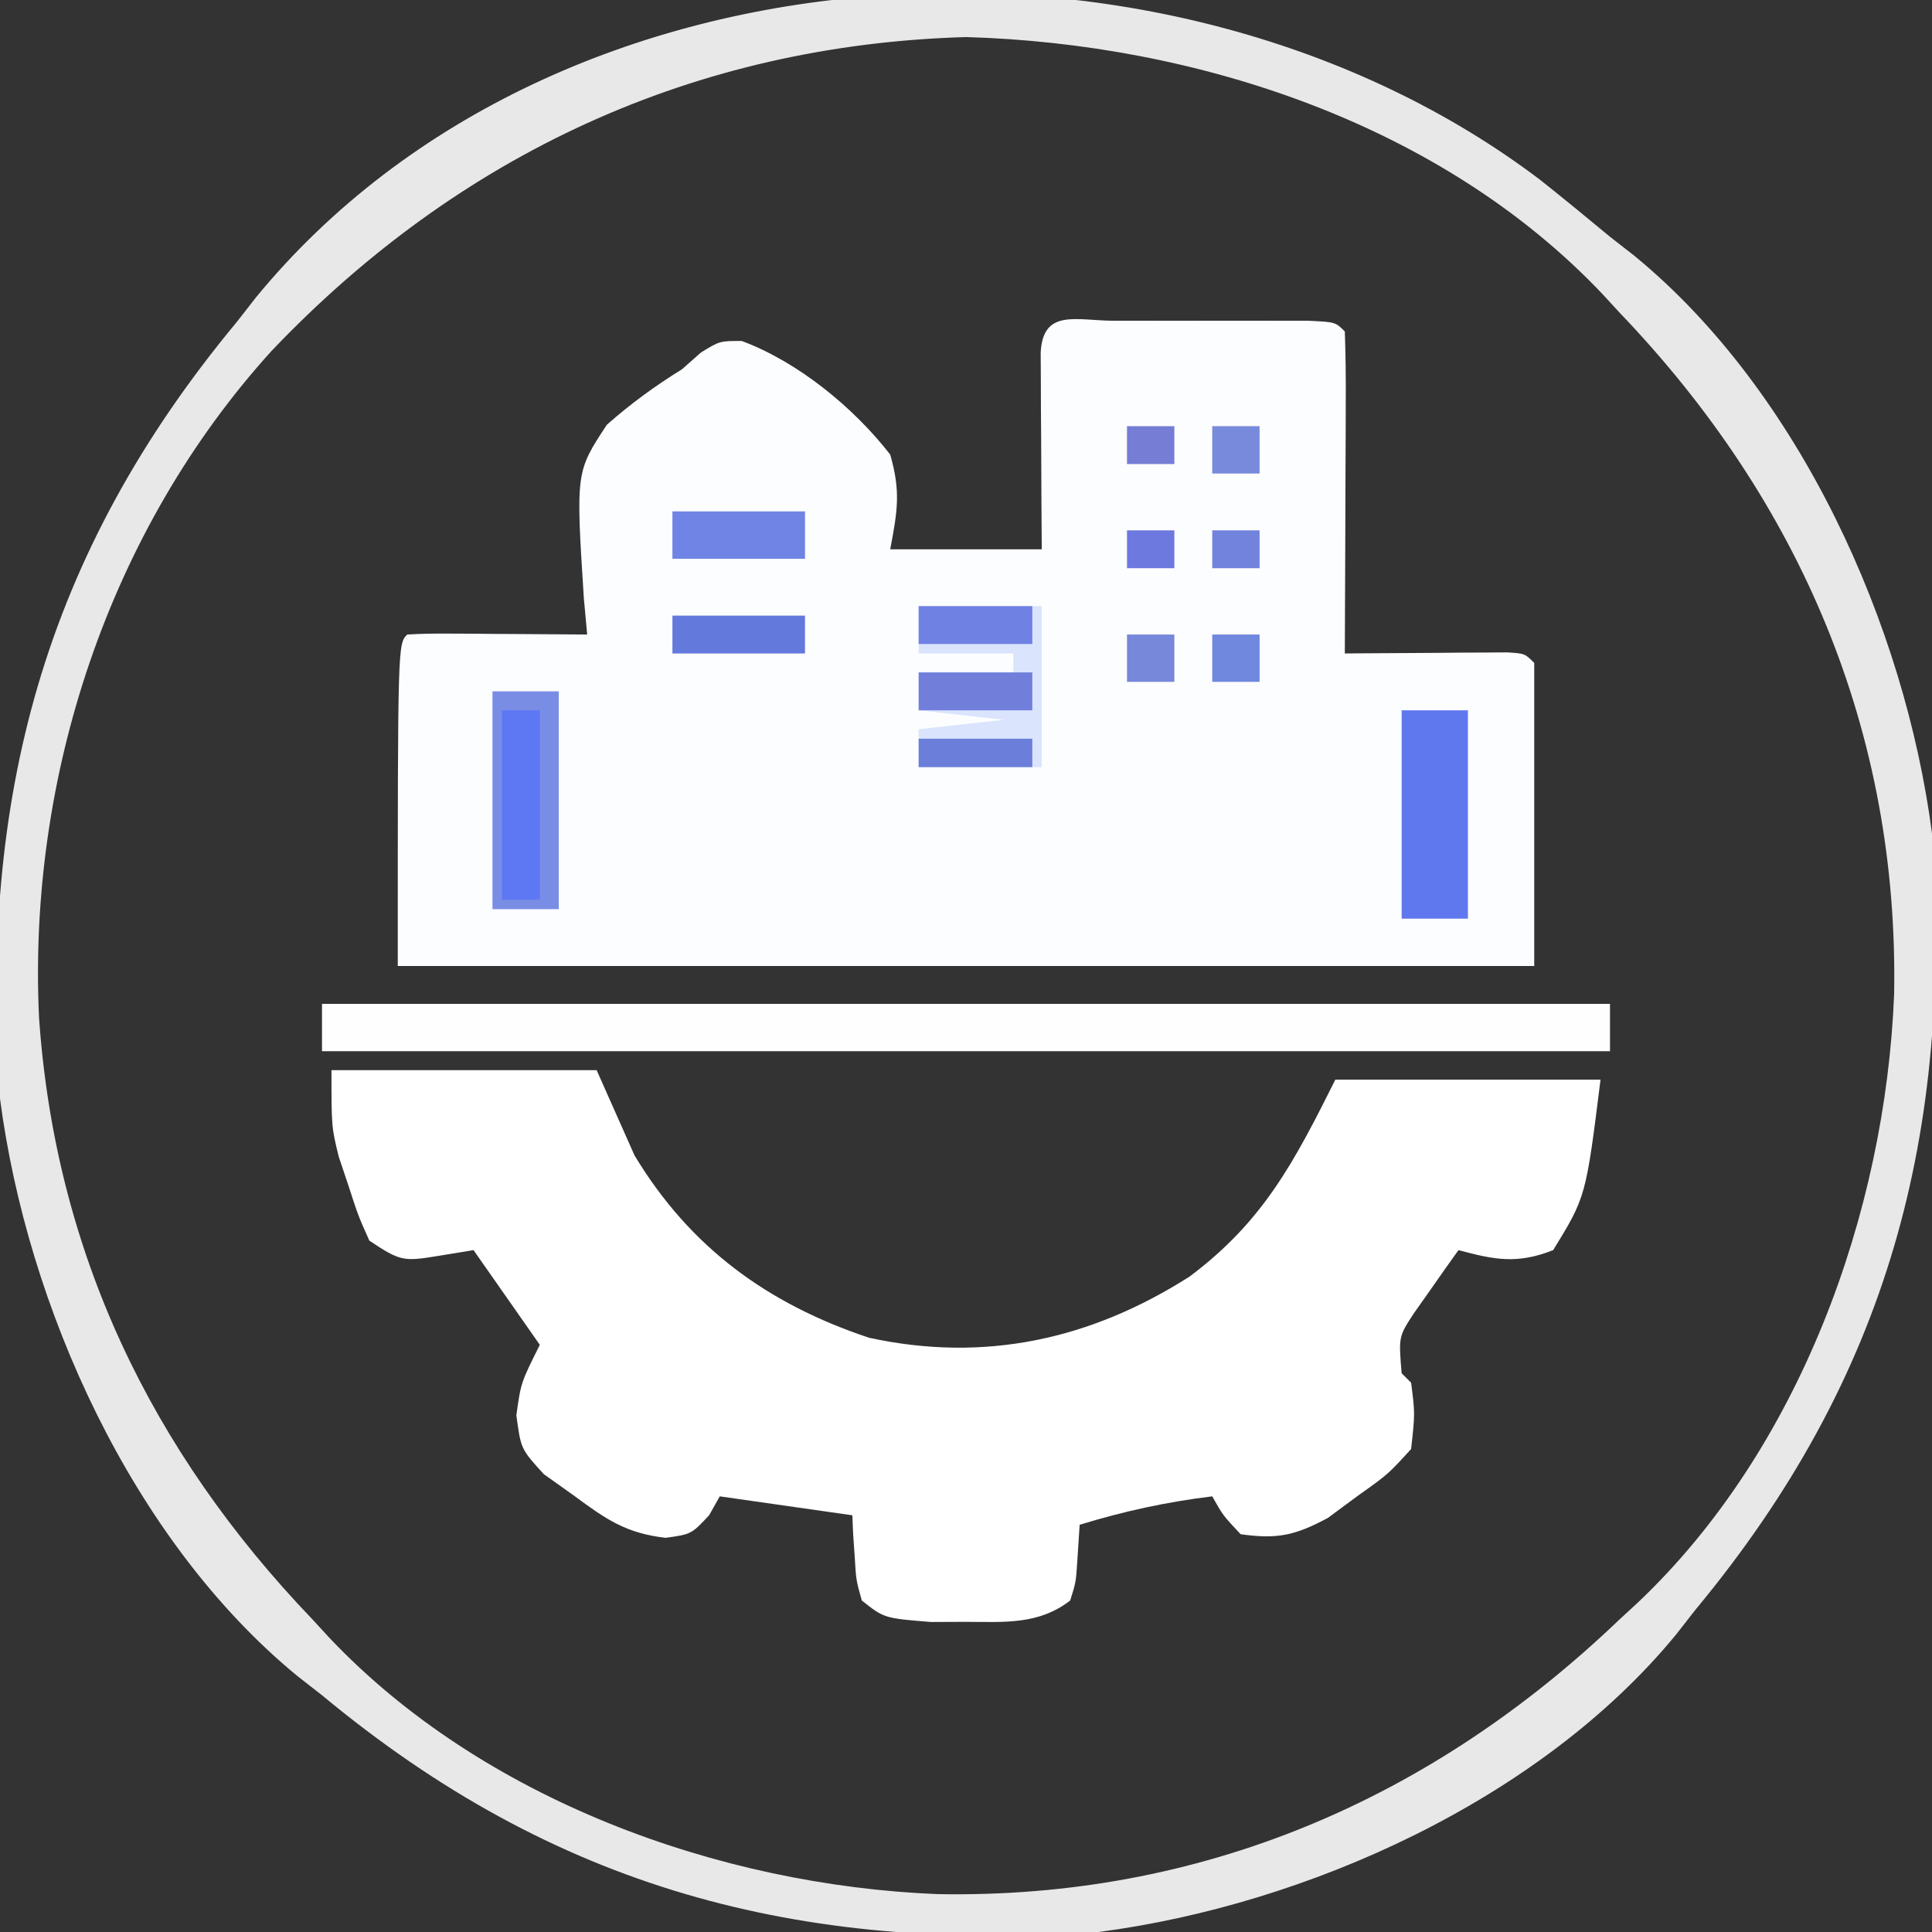 <svg xmlns="http://www.w3.org/2000/svg" width="204" height="204"><rect width="100%" height="100%" fill="#333333" stroke="none"/><path d="M0 0 C0.662 -0.001 1.324 -0.002 2.006 -0.003 C3.409 -0.004 4.811 -0.002 6.213 0.002 C8.366 0.008 10.519 0.002 12.672 -0.004 C14.031 -0.003 15.391 -0.002 16.75 0 C18.618 0.002 18.618 0.002 20.523 0.003 C23.375 0.133 23.375 0.133 24.375 1.133 C24.463 3.654 24.49 6.147 24.473 8.668 C24.471 9.421 24.47 10.174 24.468 10.951 C24.463 13.366 24.45 15.78 24.438 18.195 C24.432 19.829 24.428 21.462 24.424 23.096 C24.413 27.108 24.396 31.12 24.375 35.133 C25.23 35.125 25.23 35.125 26.103 35.117 C28.673 35.096 31.243 35.083 33.812 35.07 C35.159 35.058 35.159 35.058 36.533 35.045 C37.387 35.042 38.241 35.038 39.121 35.035 C39.912 35.03 40.703 35.025 41.517 35.019 C43.375 35.133 43.375 35.133 44.375 36.133 C44.375 46.693 44.375 57.253 44.375 68.133 C4.775 68.133 -34.825 68.133 -75.625 68.133 C-75.625 34.133 -75.625 34.133 -74.625 33.133 C-73.209 33.046 -71.789 33.026 -70.371 33.035 C-69.09 33.04 -69.09 33.04 -67.783 33.045 C-66.885 33.053 -65.988 33.062 -65.062 33.07 C-64.161 33.075 -63.259 33.079 -62.33 33.084 C-60.095 33.096 -57.86 33.112 -55.625 33.133 C-55.799 31.232 -55.799 31.232 -55.977 29.293 C-56.829 15.956 -56.829 15.956 -53.539 10.973 C-51.002 8.744 -48.494 6.906 -45.625 5.133 C-44.96 4.545 -44.295 3.957 -43.609 3.352 C-41.625 2.133 -41.625 2.133 -39.301 2.137 C-33.384 4.339 -27.516 9.129 -23.625 14.133 C-22.506 18.048 -22.856 20.05 -23.625 24.133 C-18.345 24.133 -13.065 24.133 -7.625 24.133 C-7.637 22.484 -7.648 20.835 -7.66 19.137 C-7.67 16.99 -7.679 14.842 -7.688 12.695 C-7.696 11.607 -7.704 10.518 -7.713 9.396 C-7.716 8.362 -7.719 7.328 -7.723 6.262 C-7.728 5.303 -7.733 4.345 -7.739 3.358 C-7.499 -1.336 -3.934 0.004 0 0 Z " fill="#FCFDFE" transform="translate(117.625,33.867)"></path><path d="M0 0 C9.24 0 18.48 0 28 0 C29.32 2.97 30.64 5.94 32 9 C37.871 18.743 46.08 24.693 56.75 28.25 C68.977 30.911 80.179 28.439 90.613 21.789 C98.364 15.979 101.603 9.795 106 1 C115.24 1 124.48 1 134 1 C132.452 13.38 132.452 13.38 129 19 C125.213 20.499 122.811 20.027 119 19 C117.989 20.409 116.991 21.827 116 23.25 C115.443 24.039 114.886 24.828 114.312 25.641 C112.676 28.133 112.676 28.133 113 32 C113.33 32.33 113.66 32.66 114 33 C114.414 36.254 114.414 36.254 114 40 C111.586 42.652 111.586 42.652 108.375 44.938 C107.331 45.71 106.287 46.482 105.211 47.277 C101.74 49.139 99.872 49.54 96 49 C94.125 47 94.125 47 93 45 C88.131 45.596 83.672 46.57 79 48 C78.918 49.279 78.835 50.557 78.75 51.875 C78.609 54.055 78.609 54.055 78 56 C74.67 58.57 71.068 58.267 67 58.25 C65.783 58.255 64.566 58.26 63.312 58.266 C58.362 57.869 58.362 57.869 56 56 C55.391 53.836 55.391 53.836 55.25 51.375 C55.193 50.558 55.137 49.74 55.078 48.898 C55.052 48.272 55.027 47.645 55 47 C53.989 46.856 52.979 46.711 51.938 46.562 C48.292 46.042 44.646 45.521 41 45 C40.629 45.66 40.258 46.32 39.875 47 C38 49 38 49 35.281 49.379 C31.097 48.896 28.998 47.432 25.625 44.938 C24.565 44.183 23.506 43.429 22.414 42.652 C20 40 20 40 19.523 36.441 C20 33 20 33 22 29 C19.69 25.7 17.38 22.4 15 19 C13.742 19.206 12.484 19.413 11.188 19.625 C7.599 20.213 7.249 20.166 4 18 C2.832 15.391 2.832 15.391 1.812 12.25 C1.468 11.224 1.124 10.198 0.77 9.141 C0 6 0 6 0 0 Z " fill="#FFFFFF" transform="translate(35,113)"></path><path d="M0 0 C2.475 1.967 4.915 3.969 7.348 5.988 C8.2 6.653 9.052 7.319 9.93 8.004 C27.381 22.325 38.475 46.997 41.348 68.988 C43.53 100.698 36.777 126.382 16.348 150.988 C15.682 151.84 15.017 152.692 14.332 153.57 C0.01 171.021 -24.661 182.115 -46.652 184.988 C-78.362 187.17 -104.046 180.418 -128.652 159.988 C-129.93 158.991 -129.93 158.991 -131.234 157.973 C-148.685 143.651 -159.779 118.979 -162.652 96.988 C-164.834 65.278 -158.082 39.595 -137.652 14.988 C-136.987 14.136 -136.322 13.284 -135.637 12.406 C-103.628 -26.596 -38.737 -29.381 0 0 Z M-133.969 18.031 C-151.162 36.977 -159.743 63.086 -158.527 88.488 C-156.8 113.183 -146.735 134.161 -129.652 151.988 C-129.067 152.625 -128.482 153.262 -127.879 153.918 C-111.745 170.961 -86.772 180.06 -63.652 180.988 C-35.938 181.497 -11.577 171.08 8.348 151.988 C8.984 151.403 9.621 150.818 10.277 150.215 C27.32 134.081 36.42 109.108 37.348 85.988 C37.856 58.274 27.439 33.913 8.348 13.988 C7.762 13.351 7.177 12.715 6.574 12.059 C-10.473 -5.949 -36.382 -14.402 -60.652 -15.098 C-89.308 -14.277 -114.203 -2.73 -133.969 18.031 Z " fill="#E8E8E8" transform="translate(162.652,19.012)"></path><path d="M0 0 C44.88 0 89.76 0 136 0 C136 1.65 136 3.3 136 5 C91.12 5 46.24 5 0 5 C0 3.35 0 1.7 0 0 Z " fill="#FEFEFE" transform="translate(34,106)"></path><path d="M0 0 C4.29 0 8.58 0 13 0 C13 5.61 13 11.22 13 17 C8.71 17 4.42 17 0 17 C0 15.68 0 14.36 0 13 C4.455 12.505 4.455 12.505 9 12 C6.03 11.67 3.06 11.34 0 11 C0 9.68 0 8.36 0 7 C3.3 7 6.6 7 10 7 C10 6.34 10 5.68 10 5 C6.7 5 3.4 5 0 5 C0 3.35 0 1.7 0 0 Z " fill="#DAE4FC" transform="translate(97,64)"></path><path d="M0 0 C2.31 0 4.62 0 7 0 C7 7.59 7 15.18 7 23 C4.69 23 2.38 23 0 23 C0 15.41 0 7.82 0 0 Z " fill="#7A8DE5" transform="translate(52,73)"></path><path d="M0 0 C2.31 0 4.62 0 7 0 C7 7.26 7 14.52 7 22 C4.69 22 2.38 22 0 22 C0 14.74 0 7.48 0 0 Z " fill="#6078EE" transform="translate(148,75)"></path><path d="M0 0 C1.32 0 2.64 0 4 0 C4 6.6 4 13.2 4 20 C2.68 20 1.36 20 0 20 C0 13.4 0 6.8 0 0 Z " fill="#5E77F2" transform="translate(53,75)"></path><path d="M0 0 C4.62 0 9.24 0 14 0 C14 1.65 14 3.3 14 5 C9.38 5 4.76 5 0 5 C0 3.35 0 1.7 0 0 Z " fill="#6F84E4" transform="translate(71,54)"></path><path d="M0 0 C4.62 0 9.24 0 14 0 C14 1.32 14 2.64 14 4 C9.38 4 4.76 4 0 4 C0 2.68 0 1.36 0 0 Z " fill="#6479DC" transform="translate(71,65)"></path><path d="M0 0 C3.96 0 7.92 0 12 0 C12 1.32 12 2.64 12 4 C8.04 4 4.08 4 0 4 C0 2.68 0 1.36 0 0 Z " fill="#717FDB" transform="translate(97,71)"></path><path d="M0 0 C3.96 0 7.92 0 12 0 C12 1.32 12 2.64 12 4 C8.04 4 4.08 4 0 4 C0 2.68 0 1.36 0 0 Z " fill="#7081E4" transform="translate(97,64)"></path><path d="M0 0 C3.96 0 7.92 0 12 0 C12 0.99 12 1.98 12 3 C8.04 3 4.08 3 0 3 C0 2.01 0 1.02 0 0 Z " fill="#6B7EDA" transform="translate(97,78)"></path><path d="M0 0 C1.65 0 3.3 0 5 0 C5 1.65 5 3.3 5 5 C3.35 5 1.7 5 0 5 C0 3.35 0 1.7 0 0 Z " fill="#7787D9" transform="translate(119,67)"></path><path d="M0 0 C1.65 0 3.3 0 5 0 C5 1.65 5 3.3 5 5 C3.35 5 1.7 5 0 5 C0 3.35 0 1.7 0 0 Z " fill="#7088DE" transform="translate(128,67)"></path><path d="M0 0 C1.65 0 3.3 0 5 0 C5 1.65 5 3.3 5 5 C3.35 5 1.7 5 0 5 C0 3.35 0 1.7 0 0 Z " fill="#788ADC" transform="translate(128,45)"></path><path d="M0 0 C1.65 0 3.3 0 5 0 C5 1.32 5 2.64 5 4 C3.35 4 1.7 4 0 4 C0 2.68 0 1.36 0 0 Z " fill="#7183DC" transform="translate(128,56)"></path><path d="M0 0 C1.65 0 3.3 0 5 0 C5 1.32 5 2.64 5 4 C3.35 4 1.7 4 0 4 C0 2.68 0 1.36 0 0 Z " fill="#6D79DE" transform="translate(119,56)"></path><path d="M0 0 C1.65 0 3.3 0 5 0 C5 1.32 5 2.64 5 4 C3.35 4 1.7 4 0 4 C0 2.68 0 1.36 0 0 Z " fill="#757DD5" transform="translate(119,45)"></path></svg>